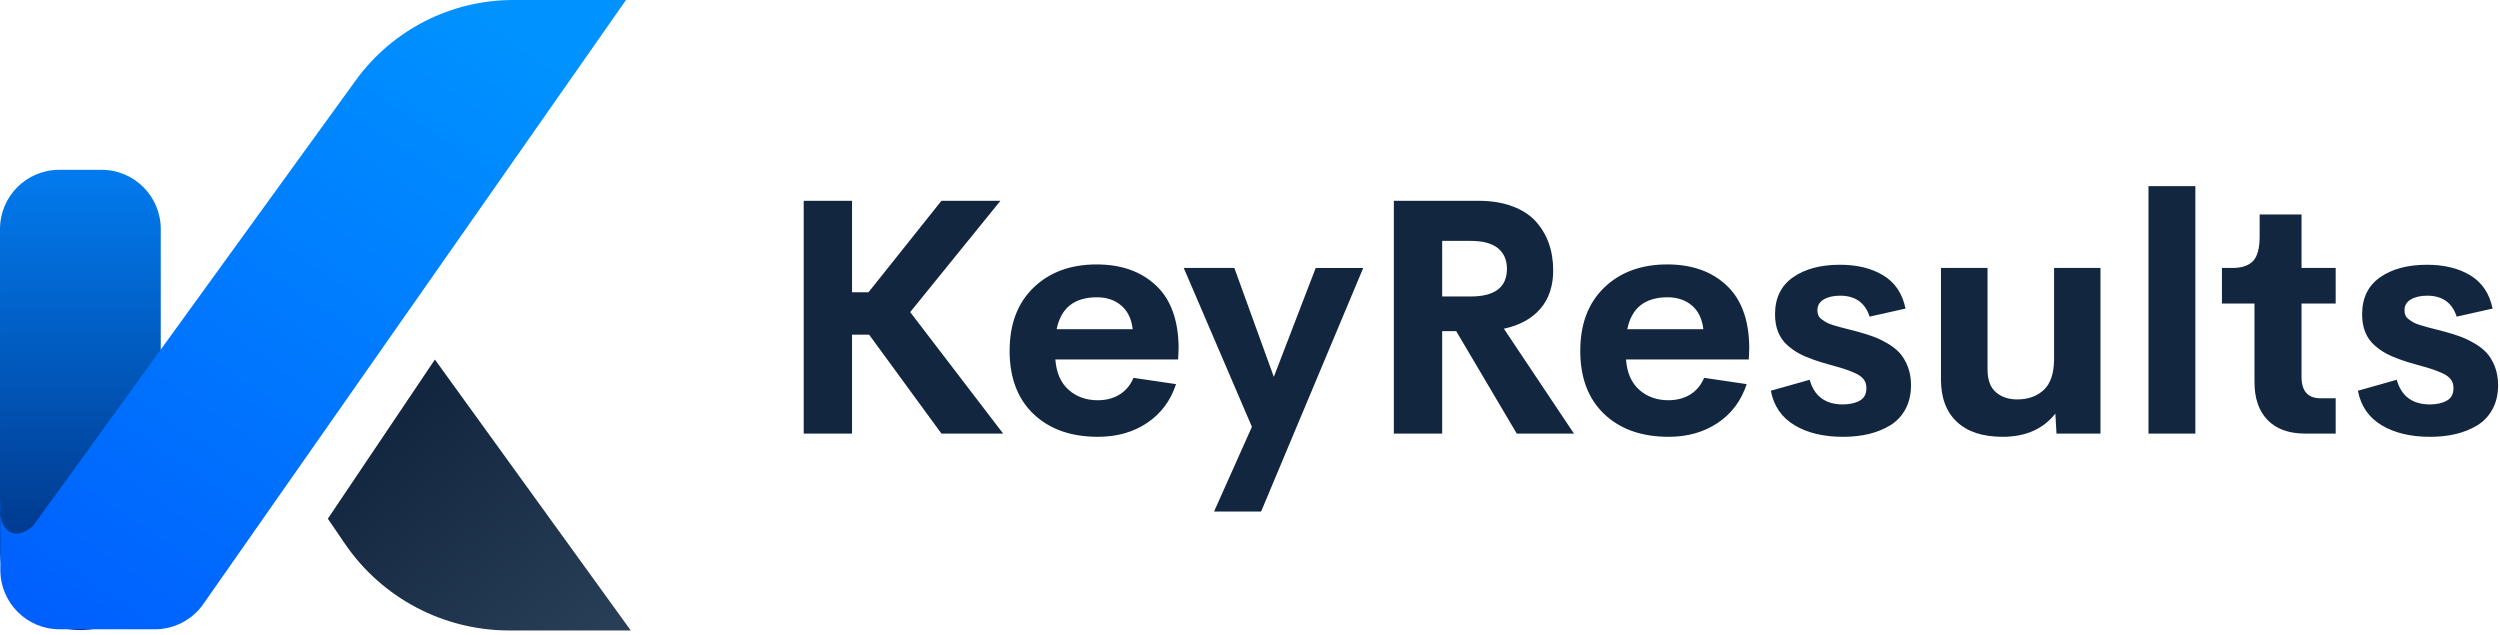 <?xml version="1.0" encoding="UTF-8"?>
<svg version="1.1" width="591" height="150" viewBox="0 0 591 150" xmlns="http://www.w3.org/2000/svg" xmlns:xlink="http://www.w3.org/1999/xlink">
    <title>Group</title>
    <desc>Created with Sketch.</desc>
    <defs>
        <linearGradient id="d" x1="94.704%" x2="22.798%" y1="100%" y2="21.714%">
            <stop stop-color="#293E57" offset="0"/>
            <stop stop-color="#12263F" offset="1"/>
        </linearGradient>
        <linearGradient id="c" x1="50%" x2="50%" y2="100%">
            <stop stop-color="#027BEF" offset="0"/>
            <stop stop-color="#002A77" offset="1"/>
        </linearGradient>
        <path id="a" d="m14 0l10 3.5527e-15c7.732-1.4203e-15 14 6.268 14 14v75.803c0 10.493-8.507 19-19 19-10.493 0-19-8.507-19-19l-1.7764e-15 -75.803c-9.469e-16 -7.732 6.268-14 14-14z"/>
        <linearGradient id="b" x1="77.847%" x2="11.36%" y2="100%">
            <stop stop-color="#0093FF" offset="0"/>
            <stop stop-color="#0060FE" offset="1"/>
        </linearGradient>
    </defs>
    <g fill="none" fill-rule="evenodd">
        <g transform="translate(-77 -54)">
            <g transform="translate(77 54)">
                <path d="m222.56 102.5l-17.101-23.385h-4.037v23.385h-11.426v-55.034h11.426v21.633h3.885l17.253-21.633h13.939l-21.328 26.317 21.976 28.717h-14.587zm56.062-20.147l-0.114 2.628h-29.021c0.229 3.123 1.27 5.51 3.123 7.16s4.151 2.476 6.894 2.476c1.98 0 3.701-0.451 5.161-1.352 1.46-0.901 2.558-2.215 3.294-3.942l10.055 1.485c-1.295 3.936-3.58 6.995-6.856 9.179-3.275 2.184-7.135 3.275-11.578 3.275-6.399 0-11.483-1.796-15.253-5.389s-5.656-8.576-5.656-14.949c0-6.322 1.892-11.305 5.675-14.949s8.747-5.465 14.892-5.465c5.84 0 10.524 1.663 14.054 4.989 3.529 3.326 5.307 8.277 5.332 14.854zm-19.31-12.073c-5.332 0-8.506 2.514-9.521 7.541h17.977c-0.279-2.438-1.181-4.304-2.704-5.599-1.523-1.295-3.44-1.942-5.751-1.942zm51.721-6.932h11.235l-24.146 57.586h-11.121l8.95-20.033-16.11-37.553h11.959l9.331 25.746 9.902-25.746zm47.531 39.152l-14.32-24.223h-3.313v24.223h-11.426v-55.034h19.957c3.022 0 5.688 0.425 7.998 1.276 2.311 0.851 4.158 2.031 5.542 3.542s2.425 3.244 3.123 5.199 1.047 4.101 1.047 6.436c0 3.682-1.003 6.697-3.009 9.045-2.006 2.349-4.888 3.929-8.646 4.742l16.567 24.794h-13.521zm-17.634-45.551v13.14h6.741c5.713 0 8.569-2.184 8.569-6.551 0-2.057-0.698-3.669-2.095-4.837-1.397-1.168-3.555-1.752-6.475-1.752h-6.741zm72.592 25.403l-0.114 2.628h-29.021c0.229 3.123 1.27 5.51 3.123 7.16s4.151 2.476 6.894 2.476c1.98 0 3.701-0.451 5.161-1.352s2.558-2.215 3.294-3.942l10.055 1.485c-1.295 3.936-3.58 6.995-6.856 9.179-3.275 2.184-7.135 3.275-11.578 3.275-6.399 0-11.483-1.796-15.253-5.389-3.771-3.593-5.656-8.576-5.656-14.949 0-6.322 1.892-11.305 5.675-14.949s8.747-5.465 14.892-5.465c5.84 0 10.524 1.663 14.054 4.989 3.529 3.326 5.307 8.277 5.332 14.854zm-19.31-12.073c-5.332 0-8.506 2.514-9.521 7.541h17.977c-0.279-2.438-1.181-4.304-2.704-5.599-1.523-1.295-3.44-1.942-5.751-1.942zm41.438 32.982c-4.57 0-8.379-0.914-11.426-2.742-3.047-1.828-4.913-4.545-5.599-8.15l9.179-2.59c1.092 3.885 3.707 5.827 7.846 5.827 1.6 0 2.933-0.298 3.999-0.895 1.066-0.597 1.587-1.606 1.562-3.028 0-0.787-0.216-1.46-0.647-2.019-0.432-0.559-1.098-1.041-2-1.447-0.901-0.406-1.79-0.749-2.666-1.028-0.876-0.279-2.038-0.616-3.485-1.009-1.447-0.394-2.653-0.768-3.618-1.123-1.32-0.457-2.469-0.946-3.447-1.466s-1.93-1.193-2.856-2.019c-0.927-0.825-1.638-1.847-2.133-3.066s-0.743-2.615-0.743-4.189c0-3.859 1.415-6.779 4.247-8.76 2.831-1.98 6.532-2.971 11.102-2.971 4.062 0 7.478 0.838 10.245 2.514 2.768 1.676 4.519 4.291 5.256 7.846l-8.493 1.904c-1.066-3.301-3.39-4.951-6.97-4.951-1.549 0-2.831 0.292-3.847 0.876s-1.523 1.447-1.523 2.59c0 0.432 0.076 0.825 0.229 1.181 0.152 0.355 0.419 0.673 0.8 0.952s0.749 0.521 1.105 0.724c0.355 0.203 0.876 0.413 1.562 0.628 0.686 0.216 1.257 0.381 1.714 0.495 0.457 0.114 1.123 0.286 2 0.514 0.876 0.229 1.555 0.406 2.038 0.533 1.397 0.381 2.622 0.762 3.675 1.143s2.177 0.914 3.371 1.6c1.193 0.686 2.177 1.454 2.952 2.304s1.415 1.93 1.923 3.237c0.508 1.308 0.762 2.761 0.762 4.361 0 2.158-0.438 4.05-1.314 5.675s-2.076 2.901-3.599 3.828c-1.523 0.927-3.218 1.612-5.085 2.057s-3.904 0.666-6.113 0.666zm49.931-39.914h10.969v39.152h-10.397l-0.267-4.723c-2.894 3.656-7.046 5.484-12.454 5.484-4.697 0-8.303-1.174-10.816-3.523-2.514-2.349-3.771-5.694-3.771-10.036v-26.355h11.007v23.994c0 2.438 0.654 4.228 1.961 5.37 1.308 1.143 3.002 1.714 5.085 1.714 2.539 0 4.615-0.743 6.227-2.228s2.431-3.904 2.457-7.255v-21.595zm22.318 39.152v-58.5h11.083v58.5h-11.083zm37.02 0c-3.809 0-6.754-1.06-8.836-3.18s-3.123-5.135-3.123-9.045v-18.51h-7.693v-8.417h2.476c2.209 0 3.834-0.546 4.875-1.638 1.041-1.092 1.562-3.034 1.562-5.827v-5.18h9.902v12.645h8.074v8.417h-8.074v17.329c0 3.377 1.511 5.065 4.532 5.065h3.542v8.341h-7.236zm29.517 0.762c-4.57 0-8.379-0.914-11.426-2.742-3.047-1.828-4.913-4.545-5.599-8.15l9.179-2.59c1.092 3.885 3.707 5.827 7.846 5.827 1.6 0 2.933-0.298 3.999-0.895 1.066-0.597 1.587-1.606 1.562-3.028 0-0.787-0.216-1.46-0.647-2.019-0.432-0.559-1.098-1.041-2-1.447-0.901-0.406-1.79-0.749-2.666-1.028-0.876-0.279-2.038-0.616-3.485-1.009-1.447-0.394-2.653-0.768-3.618-1.123-1.32-0.457-2.469-0.946-3.447-1.466s-1.93-1.193-2.856-2.019c-0.927-0.825-1.638-1.847-2.133-3.066-0.495-1.219-0.743-2.615-0.743-4.189 0-3.859 1.415-6.779 4.247-8.76 2.831-1.98 6.532-2.971 11.102-2.971 4.062 0 7.478 0.838 10.245 2.514 2.768 1.676 4.519 4.291 5.256 7.846l-8.493 1.904c-1.066-3.301-3.39-4.951-6.97-4.951-1.549 0-2.831 0.292-3.847 0.876-1.016 0.584-1.523 1.447-1.523 2.59 0 0.432 0.076 0.825 0.229 1.181 0.152 0.355 0.419 0.673 0.8 0.952 0.381 0.279 0.749 0.521 1.105 0.724 0.355 0.203 0.876 0.413 1.562 0.628s1.257 0.381 1.714 0.495c0.457 0.114 1.123 0.286 2 0.514 0.876 0.229 1.555 0.406 2.038 0.533 1.397 0.381 2.622 0.762 3.675 1.143 1.054 0.381 2.177 0.914 3.371 1.6s2.177 1.454 2.952 2.304 1.415 1.93 1.923 3.237c0.508 1.308 0.762 2.761 0.762 4.361 0 2.158-0.438 4.05-1.314 5.675s-2.076 2.901-3.599 3.828c-1.523 0.927-3.218 1.612-5.085 2.057s-3.904 0.666-6.113 0.666z" fill="#12263F"/>
                <path d="m102.81 84.998l46.302 64.04h-28.758c-15.538 0-30.072-7.68-38.828-20.516l-4.024-5.9 25.307-37.625z" fill="url(#d)"/>
                <g transform="translate(0 40.141)">
                    <mask fill="white">
                        <use xlink:href="#a"/>
                    </mask>
                    <use fill="url(#c)" xlink:href="#a"/>
                </g>
                <path d="m48.072 142.78l99.917-142.78-26.652-3.5527e-14c-14.749 2.7093e-15 -28.604 7.072-37.255 19.017l-76.299 105.35c-2.238 1.904-4.162 2.287-5.772 1.148-1.61-1.139-2.253-3.569-1.929-7.291v16.536c0 7.732 6.268 14 14 14h22.52c4.569 0 8.851-2.23 11.47-5.973z" fill="url(#b)"/>
            </g>
        </g>
    </g>
</svg>
